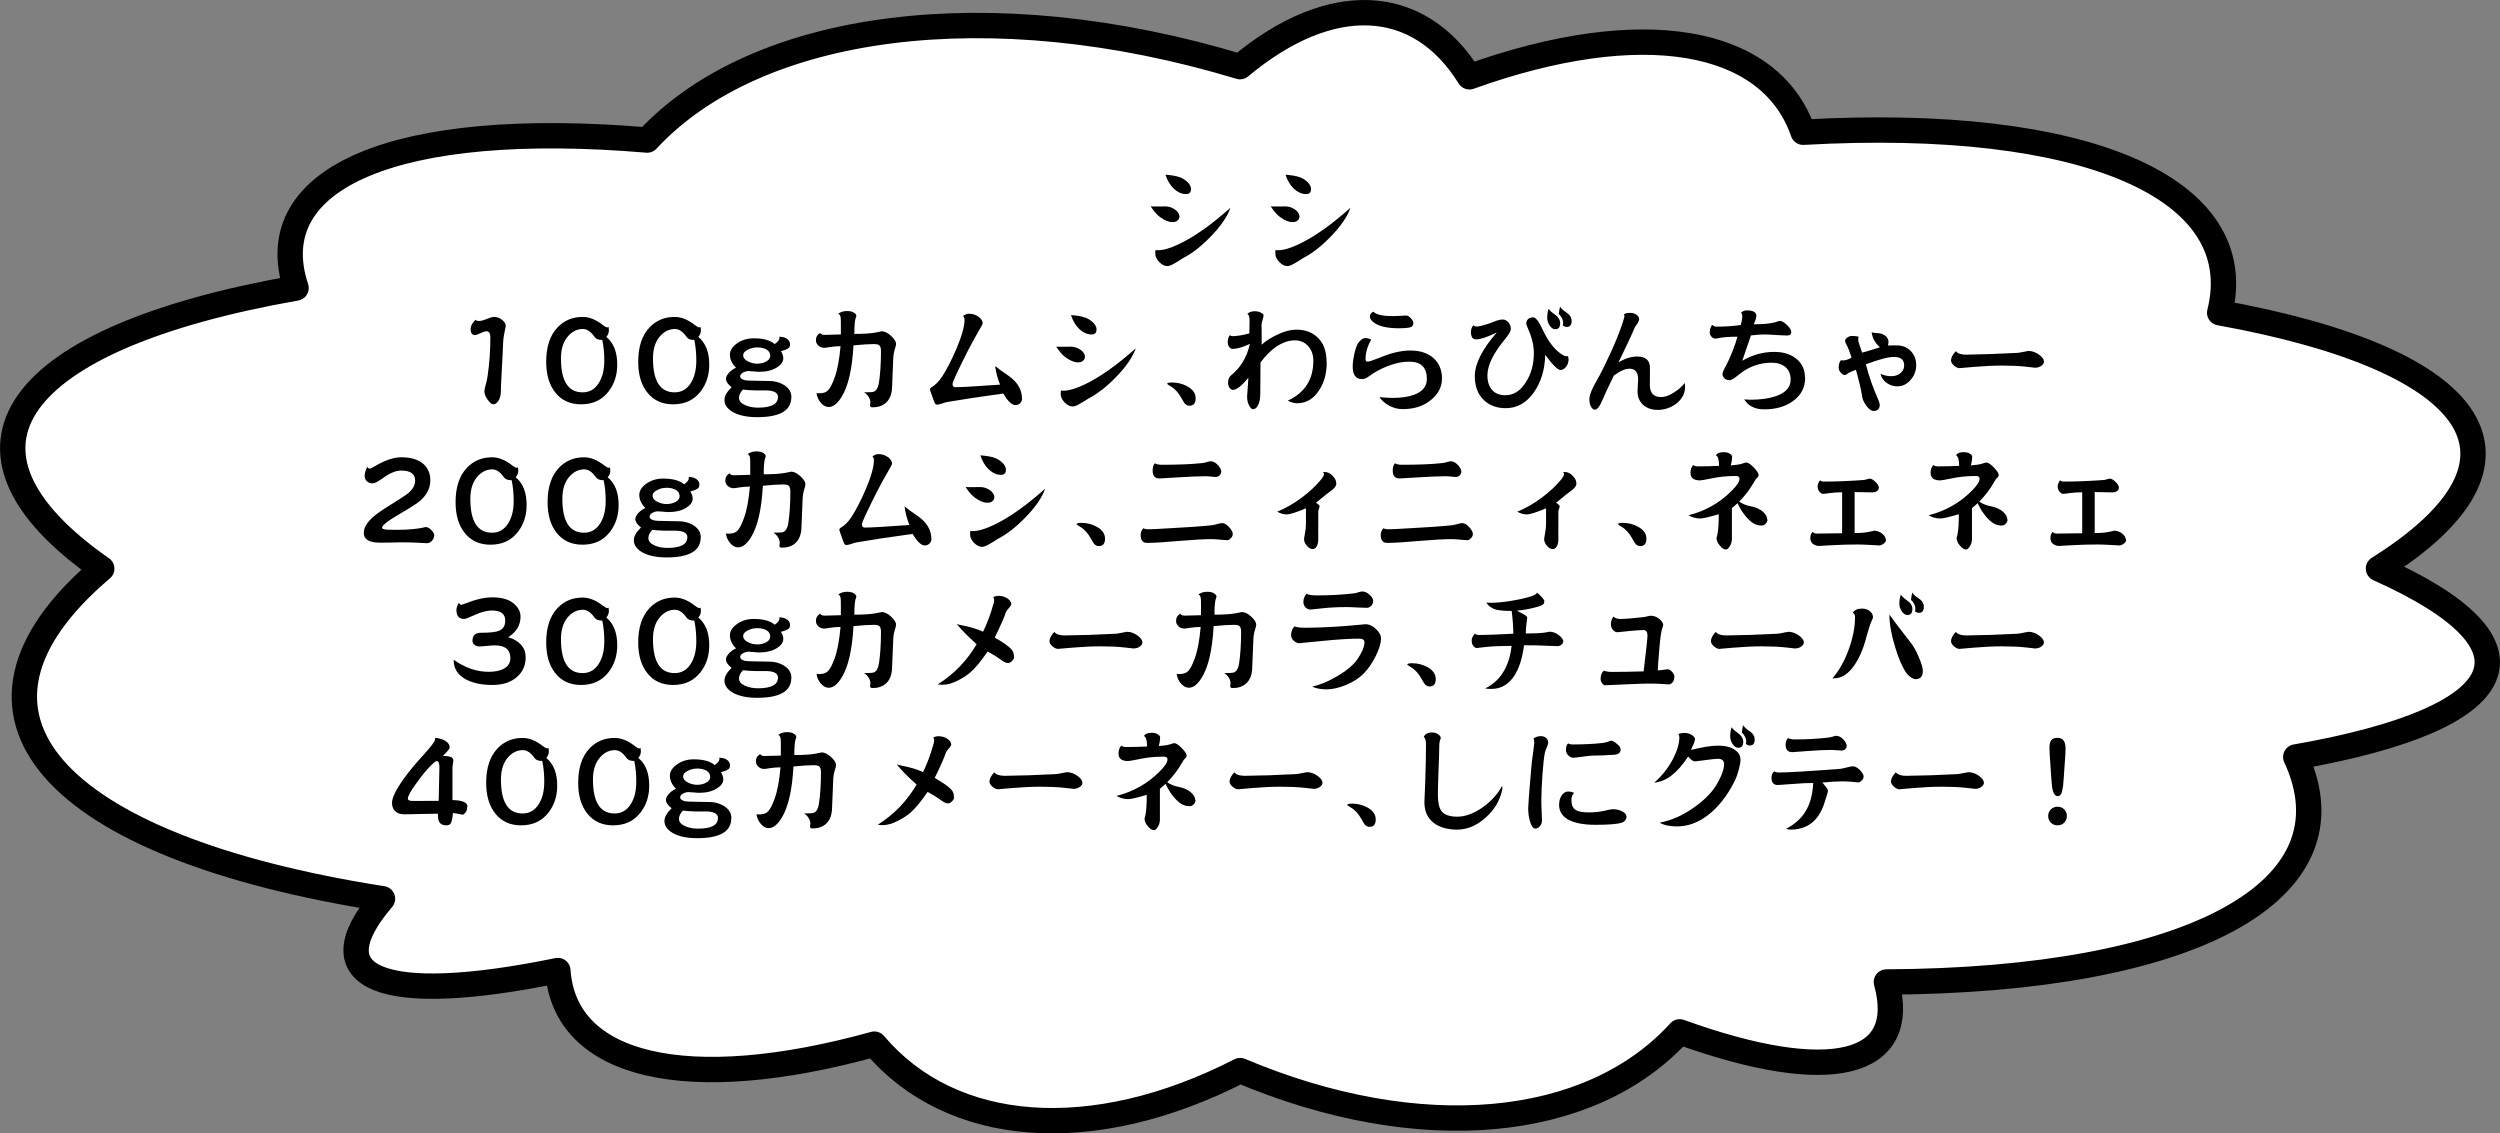 <?xml version="1.0" encoding="UTF-8"?><svg id="_レイヤー_2" xmlns="http://www.w3.org/2000/svg" viewBox="0 0 233.66 105.93"><rect x="0" y="0" width="233.66" height="105.93" fill="#808080" stroke="none"/><defs><style>.cls-1{fill:none;stroke:#000;stroke-linecap:round;stroke-linejoin:round;stroke-width:2.37px;}.cls-2{fill:#000;}.cls-2,.cls-3{stroke-width:0px;}.cls-3{fill:#fff;}</style></defs><g id="photo"><path class="cls-3" d="M222.31,53.15c16.02,7.16,12.85,14-7.74,17.6,5.81,12.49-9.62,20.89-38.26,21.03,2.17,7.92-5.28,9.73-19.32,4.66-8.36,9.2-24.33,10.69-41.08,3.62-13.76,7.06-26.99,6.06-34.19-2.47-17.49,4.84-28.96,2.15-29.58-6.88-16.48,3.38-22.81.79-16.39-6.71-30.87-4.84-42.26-17.26-26.24-30.85C-6.52,41.97,1.19,31.58,27.67,26.92c-3.44-10.37,9.45-15.81,32.82-13.83C70.72,2.05,92.55-.83,115.9,6.23c8.45-7.06,16.7-6.68,21.44.95,16.03-5.76,28.11-3.73,31.19,5.18,26.4-1.49,41.86,5.21,38.93,16.87,24.63,4.46,30.86,13.86,14.84,23.91Z"/><path class="cls-1" d="M222.31,53.15c16.02,7.16,12.85,14-7.74,17.6,5.81,12.49-9.62,20.89-38.26,21.03,2.17,7.92-5.28,9.73-19.32,4.66-8.36,9.2-24.33,10.69-41.08,3.62-13.76,7.06-26.99,6.06-34.19-2.47-17.49,4.84-28.96,2.15-29.58-6.88-16.48,3.38-22.81.79-16.39-6.71-30.87-4.84-42.26-17.26-26.24-30.85C-6.52,41.97,1.19,31.58,27.67,26.92c-3.44-10.37,9.45-15.81,32.82-13.83C70.72,2.05,92.55-.83,115.9,6.23c8.45-7.06,16.7-6.68,21.44.95,16.03-5.76,28.11-3.73,31.19,5.18,26.4-1.49,41.86,5.21,38.93,16.87,24.63,4.46,30.86,13.86,14.84,23.91Z"/><path class="cls-2" d="M110.23,20.25c0,.13-.05.24-.14.33-.12.12-.28.18-.5.18-.34,0-.72-.15-1.15-.46-.31-.22-.6-.56-.89-1.01.14,0,.23.01.27.01h.5c.24,0,.43-.01.56-.01.36,0,.67.1.95.3.27.2.41.42.41.67ZM115,19.42c-.29.84-.92,1.75-1.9,2.75-.87.89-1.73,1.55-2.57,1.98-.15.11-.4.26-.75.46-.29.18-.52.26-.69.26-.25,0-.5-.13-.75-.39-.24-.26-.36-.51-.36-.76,0-.18,0-.3.02-.35.07.01.15.02.22.02.51,0,1.16-.19,1.96-.57,1.44-.68,3.05-1.82,4.83-3.41ZM111.31,17.69c0,.3-.15.45-.46.45-.4,0-.77-.17-1.13-.49-.35-.34-.62-.78-.79-1.32.07,0,.15.02.25.02.64.06,1.1.18,1.4.36.49.3.74.63.74.98Z"/><path class="cls-2" d="M121.45,20.25c0,.13-.05.24-.14.33-.12.12-.28.18-.5.18-.34,0-.72-.15-1.15-.46-.31-.22-.6-.56-.89-1.01.14,0,.23.01.27.01h.5c.24,0,.43-.01.56-.01.36,0,.67.1.95.3.27.2.41.42.41.67ZM126.22,19.42c-.29.84-.92,1.75-1.9,2.75-.87.89-1.73,1.55-2.57,1.98-.15.11-.4.26-.75.46-.29.18-.52.26-.69.26-.25,0-.5-.13-.75-.39-.24-.26-.36-.51-.36-.76,0-.18,0-.3.02-.35.07.01.15.02.22.02.51,0,1.16-.19,1.96-.57,1.44-.68,3.05-1.82,4.83-3.41ZM122.53,17.69c0,.3-.15.45-.46.45-.4,0-.77-.17-1.13-.49-.35-.34-.62-.78-.79-1.32.07,0,.15.02.25.02.64.06,1.1.18,1.4.36.49.3.74.63.74.98Z"/><path class="cls-2" d="M47.27,30.47s-.04.19-.11.56c-.09.39-.14.84-.15,1.34-.01.45-.06,1.24-.12,2.39-.05.95-.08,1.56-.08,1.85,0,.34-.08.63-.24.87-.14.21-.3.31-.47.31-.14,0-.31-.14-.52-.43-.21-.29-.31-.55-.31-.8,0-.09.04-.27.11-.54.09-.32.15-.6.19-.85.18-1.23.26-2.44.26-3.62,0-.4-.12-.59-.36-.59-.12,0-.3.06-.56.18-.25.12-.42.18-.51.18-.27,0-.41-.18-.41-.55,0-.31.16-.61.47-.89.04.08.14.12.3.12.18,0,.43-.06.74-.19.3-.12.52-.19.65-.19.31,0,.59.1.81.3.21.18.31.36.31.56Z"/><path class="cls-2" d="M57.69,34.07c0,.98-.27,1.82-.81,2.52-.62.8-1.47,1.2-2.57,1.2-1.01,0-1.81-.36-2.39-1.08-.58-.71-.87-1.68-.87-2.89,0-1.4.35-2.48,1.06-3.22.62-.65,1.4-.98,2.35-.98.62,0,1.25.26,1.9.77.18.14.31.21.4.21.04,0,.08-.01.12-.04.02.12.03.22.03.31,0,.23-.08.43-.24.62.68.56,1.02,1.42,1.02,2.6ZM56.48,33.71c0-.69-.06-1.33-.19-1.94-.35.01-.58-.08-.72-.28-.34-.49-.7-.74-1.09-.74-.51,0-.96.21-1.35.63-.47.51-.7,1.21-.7,2.12,0,2.11.67,3.17,2.02,3.17.65,0,1.15-.29,1.52-.88.34-.54.51-1.23.51-2.09Z"/><path class="cls-2" d="M66.29,34.07c0,.98-.27,1.82-.81,2.52-.62.8-1.47,1.2-2.57,1.2-1.01,0-1.81-.36-2.39-1.08-.58-.71-.87-1.68-.87-2.89,0-1.4.35-2.48,1.06-3.22.62-.65,1.4-.98,2.35-.98.62,0,1.25.26,1.9.77.18.14.31.21.4.21.04,0,.08-.01.12-.04.02.12.03.22.03.31,0,.23-.08.43-.24.62.68.56,1.02,1.42,1.02,2.6ZM65.08,33.71c0-.69-.06-1.33-.19-1.94-.35.01-.58-.08-.72-.28-.34-.49-.7-.74-1.09-.74-.51,0-.96.21-1.35.63-.47.51-.7,1.21-.7,2.12,0,2.11.67,3.17,2.02,3.17.65,0,1.15-.29,1.52-.88.34-.54.51-1.23.51-2.09Z"/><path class="cls-2" d="M73.96,37.12c0,1.25-1.06,1.87-3.19,1.87-.98,0-1.75-.17-2.31-.5-.5-.3-.75-.67-.75-1.11,0-.36.22-.75.67-1.19-.35-.27-.53-.54-.53-.79,0-.14.07-.3.22-.49.18-.22.41-.4.72-.54-.38-.38-.57-.79-.57-1.22,0-.4.23-.75.68-1.07.45-.31.96-.46,1.55-.46.89,0,1.55.18,1.96.54.29-.21.44-.4.44-.55,0-.02,0-.07-.02-.14.33,0,.59.08.77.23.16.13.24.29.24.48,0,.15-.04.26-.12.34-.12.11-.37.21-.73.3.15.23.22.46.22.67,0,.32-.2.6-.59.85-.43.27-.99.41-1.66.41-.1,0-.29-.01-.58-.04-.29-.02-.44-.03-.46-.03-.12,0-.27.04-.43.12-.21.1-.31.23-.31.38,0,.12.09.22.26.29.15.07.33.1.54.1.03,0,.31,0,.84.02.53.01.9.02,1.12.02.47,0,.9.12,1.3.35.48.29.73.67.73,1.17ZM72.72,37.12c0-.42-.39-.63-1.16-.63h-.94c-.53-.01-.92-.04-1.18-.08-.25.26-.37.52-.37.78,0,.28.19.51.58.68.34.15.74.23,1.19.23,1.25,0,1.87-.33,1.87-.99ZM71.99,33.26c0-.26-.12-.46-.36-.6-.22-.12-.5-.19-.84-.19s-.63.07-.91.22c-.28.14-.42.31-.42.51,0,.24.16.44.47.59.27.13.55.2.84.2.32,0,.61-.07.86-.21.24-.14.36-.31.36-.52Z"/><path class="cls-2" d="M83.75,32.14c0,.1-.04.27-.13.54-.08.26-.13.58-.14.97-.03.64-.07,1.53-.11,2.67-.04.58-.23,1.02-.57,1.33-.32.28-.74.42-1.25.42-.15,0-.23-.06-.23-.18,0-.04,0-.09.02-.15,0-.07.01-.12.01-.15,0-.15-.06-.33-.18-.52-.12-.18-.26-.32-.42-.4.53,0,.84-.02.94-.07.23-.1.39-.38.46-.83.12-.8.19-1.79.19-2.98,0-.26-.06-.44-.18-.53-.08-.07-.25-.1-.52-.1-.45,0-1.07.04-1.87.12-.12,2.19-.48,3.79-1.1,4.8-.39.64-.8.96-1.22.96-.25,0-.49-.12-.71-.37-.23-.25-.37-.56-.43-.93.04.01.14.02.27.02.38,0,.66-.1.84-.31.18-.19.38-.58.59-1.17.26-.7.44-1.68.55-2.92-.32,0-.63.02-.94.07-.3.05-.49.08-.57.08-.22,0-.41-.07-.56-.21-.15-.14-.23-.3-.23-.5,0-.3.13-.53.4-.68.07.12.2.18.4.18.17,0,.68-.01,1.53-.04v-.64c0-.5,0-.82-.02-.96-.04-.18-.11-.29-.22-.34.23-.17.5-.25.82-.25.29,0,.51.06.67.17.13.09.2.18.2.29,0,.01-.03.1-.08.24-.07.25-.11.73-.11,1.44.83,0,1.47-.04,1.94-.12.47-.09.66-.13.58-.13.29,0,.6.14.91.43.31.29.47.54.47.76Z"/><path class="cls-2" d="M95.53,37.25c0,.17-.06.31-.18.43s-.27.18-.45.18c-.33,0-.71-.36-1.13-1.08-2.13.29-3.89.56-5.28.8-.07.01-.23.06-.46.14-.21.07-.36.1-.45.1-.08,0-.15-.04-.2-.13-.07-.14-.17-.38-.27-.71-.12-.33-.19-.52-.19-.58,0-.08.04-.14.12-.19.37-.21.71-.55,1.02-1.02.45-.7.88-1.55,1.31-2.54.52-1.22.78-2.14.78-2.76,0-.15-.05-.27-.14-.36.21-.14.39-.21.54-.21.37,0,.69.11.96.32.23.19.34.39.34.59,0,.04-.13.29-.39.73-.63,1.07-1.33,2.44-2.11,4.09-.21.45-.32.74-.32.85,0,.19.09.29.26.29.54,0,1.94-.08,4.18-.24-.23-.56-.38-1.14-.46-1.74.29.24.71.55,1.25.91.84.59,1.26,1.3,1.26,2.15Z"/><path class="cls-2" d="M101.4,33.36c0,.13-.05.24-.14.33-.12.12-.28.18-.5.18-.34,0-.72-.15-1.15-.46-.31-.22-.6-.56-.89-1.01.14,0,.23.01.27.01h.5c.24,0,.43-.01.56-.01.36,0,.67.1.95.3.27.2.41.42.41.67ZM106.16,32.54c-.29.84-.92,1.75-1.9,2.75-.87.89-1.73,1.55-2.57,1.98-.15.11-.4.26-.75.46-.29.18-.52.26-.69.26-.25,0-.5-.13-.75-.38-.24-.26-.36-.51-.36-.76,0-.18,0-.3.02-.35.07.01.15.02.22.02.51,0,1.16-.19,1.96-.57,1.44-.68,3.05-1.82,4.83-3.41ZM102.48,30.81c0,.3-.15.45-.46.45-.4,0-.77-.17-1.13-.49-.35-.34-.62-.78-.79-1.32.07,0,.15.02.25.02.64.06,1.1.18,1.4.36.49.3.74.63.74.98Z"/><path class="cls-2" d="M111.75,37.22c0,.47-.19.7-.58.7-.17,0-.32-.07-.45-.22-.05-.07-.15-.23-.29-.48-.28-.51-.62-.89-1.03-1.12-.21-.13-.31-.21-.31-.22,0-.09.15-.13.46-.13.51,0,.99.12,1.44.37.51.29.76.66.76,1.1Z"/><path class="cls-2" d="M124,33.9c0,.99-.23,1.84-.7,2.56-.52.82-1.21,1.23-2.07,1.23-.27,0-.56-.08-.87-.24,1.59-.74,2.39-1.98,2.39-3.73,0-.54-.15-.98-.45-1.33-.32-.39-.76-.58-1.3-.58s-1.13.2-1.73.6c-.54.38-1.02.87-1.46,1.47,0,.32,0,.85-.01,1.6,0,.73-.01,1.17-.01,1.32,0,.52-.09.91-.27,1.18-.12.18-.25.27-.41.27-.11,0-.22-.1-.33-.3-.15-.24-.22-.54-.22-.88,0-.1.04-.68.12-1.76-.63.75-1.11,1.13-1.44,1.13-.1,0-.19-.04-.27-.13-.12-.13-.19-.32-.19-.55,0-.29.09-.52.27-.67.91-.73,1.5-1.72,1.77-2.95-.68.32-1.22.47-1.61.47-.13,0-.24-.06-.33-.19-.09-.12-.13-.27-.13-.45,0-.23.06-.45.19-.64.09.06.18.09.26.09.4,0,.93-.09,1.57-.26.01-.5.02-.89.02-1.19,0-.35-.07-.56-.21-.63.17-.17.4-.25.68-.25s.51.06.67.18c.11.07.17.13.17.18,0,.1-.03.24-.09.44-.07.21-.1.36-.1.47,0-.01,0,.17.01.54v1.32c.39-.36.89-.68,1.5-.96.64-.3,1.21-.45,1.73-.45.78,0,1.43.22,1.92.66.62.53.92,1.33.92,2.42Z"/><path class="cls-2" d="M134.77,35.41c0,.74-.33,1.39-1,1.95-.7.59-1.6.88-2.68.88-.45,0-.88-.12-1.3-.35-.37-.21-.65-.46-.86-.77.45.04.87.07,1.23.07.79,0,1.46-.09,1.99-.29.81-.29,1.21-.79,1.21-1.48,0-1.08-.55-1.62-1.65-1.62-.63,0-1.31.14-2.02.42-.67.26-1.27.59-1.81,1-.18.14-.38.21-.59.21-.57,0-.86-.39-.86-1.17,0-.34.05-.72.14-1.14.1-.45.22-.79.34-1,.22-.34.45-.52.7-.52.21,0,.4.05.55.15-.35.59-.53,1.21-.53,1.84,0,.14.07.21.2.21s.49-.12,1.07-.35c1.09-.46,2.06-.69,2.92-.69.89,0,1.61.23,2.15.7.54.48.81,1.13.81,1.96ZM132.1,30.15c0,.19-.06.32-.18.4-.18.09-.58.13-1.18.13-.99,0-1.72-.15-2.19-.44-.34-.2-.51-.42-.51-.66,0-.21.11-.36.32-.45.26.27.84.41,1.74.41.21,0,.46,0,.74-.02.27-.02.46-.03.57-.03.15,0,.3.08.45.25.15.16.23.3.23.42Z"/><path class="cls-2" d="M146.61,33.54c0,.29-.08.54-.24.74-.15.2-.33.3-.52.3-.26,0-.73-.47-1.43-1.42-.03,1.39-.39,2.57-1.07,3.53-.7.98-1.58,1.46-2.62,1.46-.84,0-1.53-.26-2.06-.77-.55-.54-.83-1.28-.83-2.21,0-1.17.69-2.53,2.06-4.1-.88.43-1.53.65-1.94.65-.32,0-.48-.23-.48-.69,0-.24.07-.45.22-.63.08.08.18.12.29.12.23,0,.66-.11,1.29-.32.19-.07.38-.15.57-.22.23-.08.43-.12.59-.12.22,0,.41.1.58.31.12.18.19.37.19.57s-.19.52-.56.98c-1.09,1.31-1.63,2.43-1.63,3.37,0,.57.15,1.03.44,1.36.29.33.71.49,1.25.49.74,0,1.37-.39,1.88-1.18.51-.77.77-1.69.77-2.76,0-.46-.07-.91-.2-1.34-.06-.24-.17-.54-.32-.88-.12-.28-.19-.46-.19-.54,0-.15.05-.28.15-.4.12-.12.29-.18.51-.18s.51.37.86,1.12c.57,1.22,1.22,2.03,1.95,2.43.12.07.26.09.43.08.03.06.04.14.04.24ZM145.82,30.2c0,.38-.15.57-.46.57-.19,0-.36-.11-.52-.34-.15-.23-.23-.47-.23-.73,0-.29.04-.58.13-.85.1.17.28.34.54.51.36.26.54.54.54.84ZM146.89,29.99c0,.38-.15.57-.46.57-.12,0-.25-.05-.37-.15.03-.1.04-.18.04-.23,0-.29-.14-.57-.41-.84.04-.33.08-.56.12-.68.12.19.3.36.54.51.36.23.54.5.54.82Z"/><path class="cls-2" d="M157.5,36.11c0,.67-.29,1.21-.86,1.64-.51.37-1.08.56-1.71.56-.57,0-1.03-.17-1.38-.49-.33-.32-.5-.74-.5-1.24,0-.18.01-.4.03-.67.02-.26.03-.41.03-.43,0-.68-.27-1.02-.81-1.02-.4,0-.88.21-1.46.64-.51,1.04-.87,1.8-1.06,2.27-.26.62-.5.92-.73.92-.1,0-.21-.08-.32-.23-.12-.19-.18-.44-.18-.74,0-.38.23-.97.7-1.78.35-.59.77-1.44,1.27-2.53s.86-2,1.1-2.73c.14-.42.21-.66.21-.71,0-.07-.02-.13-.06-.19.15-.1.34-.14.57-.14.27,0,.49.07.65.21.14.11.21.24.21.38,0,.1-.05.22-.15.39-.14.19-.22.31-.24.35-.34.81-.86,1.91-1.54,3.3.62-.37,1.2-.55,1.75-.55.79,0,1.19.35,1.19,1.06v.8c0,.41-.01.67-.01.79,0,.76.35,1.14,1.05,1.14.37,0,.77-.14,1.19-.42.39-.23.73-.53,1.03-.9,0,.13.01.24.01.33Z"/><path class="cls-2" d="M168.72,35.29c0,.93-.39,1.67-1.16,2.21-.7.51-1.6.76-2.68.76-.85,0-1.47-.31-1.86-.93.22.02.41.03.58.03.93,0,1.71-.11,2.33-.32.95-.31,1.43-.83,1.43-1.55,0-.51-.16-.9-.47-1.17-.32-.28-.75-.42-1.3-.42-1.03,0-1.96.3-2.81.91-.18.15-.37.29-.55.43-.25.19-.44.29-.58.29-.2,0-.36-.06-.47-.17-.12-.11-.19-.24-.19-.4,0-.12.11-.39.33-.79.16-.29.36-.73.6-1.32.23-.6.39-1.06.47-1.38-.74,0-1.29.04-1.64.11-.24.04-.37.07-.37.07-.16,0-.3-.05-.41-.17-.11-.12-.17-.25-.17-.38,0-.29.07-.53.22-.74.12.11.25.17.37.17.83,0,1.6-.05,2.3-.15.1-.32.15-.6.15-.82,0-.15-.04-.26-.12-.35.18-.13.35-.2.53-.2.61,0,.91.17.91.52,0,.15-.08.41-.25.78.79,0,1.39-.05,1.79-.14.08-.01.21-.05.39-.11.13-.04.22-.07.25-.07.19,0,.42.13.68.39.26.25.4.47.4.67s-.14.31-.43.31c-.04,0-.33-.01-.86-.04-.54-.04-.95-.06-1.24-.06-.32,0-.73.03-1.24.09-.11.31-.38,1.1-.81,2.37.94-.55,1.94-.83,2.99-.83.86,0,1.55.22,2.08.66.53.43.79,1.02.79,1.75Z"/><path class="cls-2" d="M179.1,34.07c0,.57-.18,1.06-.54,1.45-.35.4-.76.59-1.23.59-.35,0-.68-.1-.98-.31-.32-.22-.51-.51-.59-.87.29.15.63.23,1.01.23s.67-.11.9-.33c.2-.18.3-.41.3-.68,0-.53-.32-.79-.95-.79-.53,0-1.4.23-2.63.69.3,1.14.67,2.21,1.12,3.21.12.29.18.47.18.55,0,.4-.2.6-.59.6-.21,0-.44-.17-.68-.51-.23-.32-.36-.62-.39-.92-.07-.51-.26-1.32-.57-2.42-.23.09-.45.18-.67.29l-.17.12c-.07.05-.14.08-.21.08-.11,0-.23-.07-.35-.21-.14-.14-.21-.3-.21-.49,0-.26.07-.5.21-.69.05.02.11.03.19.03.23,0,.5-.09.8-.26-.15-.5-.32-.95-.53-1.34-.04-.08-.07-.15-.07-.22,0-.12.07-.22.2-.32.14-.1.29-.15.45-.15.31,0,.52.03.63.09-.04.04-.06.13-.06.26,0,.11.12.51.37,1.21.41-.11.96-.27,1.66-.5-.44-.4-.7-.86-.77-1.4.16.04.32.07.46.07.31,0,.57.08.79.23.22.15.33.36.33.63,0-.01-.02.08-.05.3.15,0,.33,0,.54-.01h.26c.54,0,.97.17,1.31.51.34.35.52.78.52,1.29Z"/><path class="cls-2" d="M191.04,33.78c0,.15-.08.29-.24.4-.15.12-.36.19-.62.19.06,0-.23-.03-.86-.1-.63-.07-1.36-.1-2.2-.1-.79,0-1.66.04-2.61.12s-1.39.12-1.34.12c-.18,0-.36-.08-.54-.24-.18-.16-.28-.32-.28-.48,0-.26.15-.55.45-.87.17.22.49.33.97.33.3,0,1.06-.02,2.29-.06,1.35-.05,2.19-.09,2.51-.11.19-.02.4-.06.63-.11.2-.04.33-.07.38-.07.35,0,.69.12,1,.35.3.22.45.43.45.63Z"/><path class="cls-2" d="M40.58,50.04c0,.18-.07.34-.2.5-.13.15-.3.23-.5.23.03,0-.21-.01-.73-.04-.51-.03-.99-.04-1.46-.04-.2,0-.58,0-1.14.02-.56,0-.91.01-1.03.01-1.01,0-1.52-.3-1.52-.91,0-.48.29-.98.88-1.5.3-.27.84-.65,1.61-1.12.92-.57,1.46-.93,1.64-1.08.45-.37.67-.77.67-1.19,0-.62-.43-.94-1.29-.94-.5,0-1.04.22-1.64.65-.51.37-.85.55-1.03.55-.25,0-.44-.08-.58-.23-.12-.13-.18-.29-.18-.48,0-.22.08-.5.24-.84.07.11.14.17.21.17.09,0,.24-.07.46-.2.95-.57,1.79-.86,2.52-.86.92,0,1.63.22,2.11.67.4.38.6.87.6,1.47,0,.72-.31,1.35-.92,1.9-.3.26-.94.67-1.9,1.23-1.13.65-1.69,1.09-1.69,1.32,0,.09.13.14.39.17.14.01.46.02.97.02.59,0,1.11-.02,1.56-.07.32-.03.59-.07.84-.12.21-.04.3-.07.3-.07.19,0,.38.1.57.31.17.18.25.34.25.46Z"/><path class="cls-2" d="M49.22,47.19c0,.98-.27,1.82-.81,2.52-.62.8-1.47,1.2-2.57,1.2-1.01,0-1.81-.36-2.39-1.08-.58-.71-.87-1.68-.87-2.89,0-1.4.35-2.47,1.06-3.22.62-.65,1.4-.98,2.35-.98.62,0,1.25.26,1.9.77.18.14.31.21.4.21.04,0,.08-.01.12-.04.02.12.03.22.03.31,0,.23-.08.43-.24.62.68.56,1.02,1.42,1.02,2.6ZM48.01,46.82c0-.69-.06-1.33-.19-1.94-.35.01-.58-.08-.72-.27-.34-.49-.7-.74-1.09-.74-.51,0-.96.21-1.35.63-.47.51-.7,1.21-.7,2.12,0,2.11.67,3.17,2.02,3.17.65,0,1.15-.29,1.52-.88.34-.54.51-1.23.51-2.09Z"/><path class="cls-2" d="M57.82,47.19c0,.98-.27,1.82-.81,2.52-.62.8-1.47,1.2-2.57,1.2-1.01,0-1.81-.36-2.39-1.08-.58-.71-.87-1.68-.87-2.89,0-1.4.35-2.47,1.06-3.22.62-.65,1.4-.98,2.35-.98.62,0,1.25.26,1.9.77.18.14.31.21.4.21.04,0,.08-.01.12-.04.02.12.03.22.03.31,0,.23-.08.43-.24.62.68.56,1.02,1.42,1.02,2.6ZM56.61,46.82c0-.69-.06-1.33-.19-1.94-.35.01-.58-.08-.72-.27-.34-.49-.7-.74-1.09-.74-.51,0-.96.21-1.35.63-.47.51-.7,1.21-.7,2.12,0,2.11.67,3.17,2.02,3.17.65,0,1.15-.29,1.52-.88.34-.54.51-1.23.51-2.09Z"/><path class="cls-2" d="M65.49,50.23c0,1.25-1.06,1.87-3.19,1.87-.98,0-1.75-.17-2.31-.5-.5-.3-.75-.67-.75-1.11,0-.36.22-.75.67-1.19-.35-.27-.53-.54-.53-.79,0-.14.07-.3.22-.49.18-.22.41-.4.72-.54-.38-.38-.57-.79-.57-1.22,0-.4.23-.75.68-1.07.45-.31.96-.46,1.55-.46.89,0,1.55.18,1.96.54.29-.21.44-.4.44-.55,0-.02,0-.07-.02-.14.33,0,.59.08.77.23.16.13.24.29.24.48,0,.15-.04.26-.12.34-.12.11-.37.21-.73.3.15.24.22.46.22.67,0,.32-.2.6-.59.85-.43.27-.99.41-1.66.41-.1,0-.29-.01-.58-.04-.29-.02-.44-.03-.46-.03-.12,0-.27.04-.43.12-.21.1-.31.23-.31.38,0,.12.09.22.26.29.15.07.33.1.54.1.03,0,.31,0,.84.02.53.01.9.02,1.12.02.47,0,.9.12,1.3.35.48.29.73.67.73,1.17ZM64.25,50.23c0-.42-.39-.63-1.16-.63h-.94c-.53-.01-.92-.04-1.18-.08-.25.26-.37.52-.37.78,0,.28.19.51.58.68.34.15.74.23,1.19.23,1.25,0,1.87-.33,1.87-.99ZM63.52,46.38c0-.26-.12-.46-.36-.6-.22-.12-.5-.19-.84-.19s-.63.07-.91.22c-.28.14-.42.31-.42.51,0,.24.16.44.47.59.27.13.55.2.84.2.32,0,.61-.07.86-.21.24-.14.36-.31.36-.52Z"/><path class="cls-2" d="M75.28,45.26c0,.1-.04.28-.13.54-.08.26-.13.58-.14.97-.03.64-.07,1.53-.11,2.67-.04.58-.23,1.02-.57,1.33-.32.28-.74.42-1.25.42-.15,0-.23-.06-.23-.18,0-.04,0-.09.02-.15,0-.07.01-.12.01-.15,0-.15-.06-.33-.18-.52-.12-.18-.26-.32-.42-.4.53,0,.84-.02.94-.07.23-.1.39-.38.46-.83.12-.8.19-1.79.19-2.98,0-.26-.06-.44-.18-.53-.08-.07-.25-.1-.52-.1-.45,0-1.07.04-1.87.12-.12,2.19-.48,3.79-1.1,4.8-.39.64-.8.96-1.22.96-.25,0-.49-.12-.71-.37-.23-.25-.37-.56-.43-.93.04.01.14.02.27.02.38,0,.66-.1.84-.31.18-.19.38-.58.59-1.17.26-.7.44-1.68.55-2.92-.32,0-.63.02-.94.07-.3.05-.49.08-.57.08-.22,0-.41-.07-.56-.21-.15-.14-.23-.3-.23-.5,0-.3.13-.53.4-.68.07.12.2.18.4.18.17,0,.68-.01,1.53-.04v-.64c0-.5,0-.82-.02-.96-.04-.18-.11-.29-.22-.34.23-.17.5-.25.82-.25.29,0,.51.05.67.17.13.09.2.18.2.29,0,.02-.03.1-.08.24-.07.25-.11.73-.11,1.44.83,0,1.47-.04,1.94-.12.47-.09.66-.13.58-.13.29,0,.6.14.91.43.31.29.47.54.47.76Z"/><path class="cls-2" d="M87.06,50.37c0,.17-.06.31-.18.43s-.27.18-.45.18c-.33,0-.71-.36-1.13-1.08-2.13.29-3.89.56-5.28.8-.07.01-.23.06-.46.14-.21.07-.36.1-.45.1-.08,0-.15-.04-.2-.13-.07-.14-.17-.38-.27-.71-.12-.33-.19-.52-.19-.58,0-.08.04-.14.12-.19.37-.21.71-.55,1.02-1.02.45-.7.88-1.55,1.31-2.54.52-1.22.78-2.14.78-2.76,0-.15-.05-.28-.14-.36.21-.14.39-.21.54-.21.37,0,.69.11.96.32.23.19.34.39.34.59,0,.04-.13.29-.39.73-.63,1.07-1.33,2.43-2.11,4.09-.21.45-.32.74-.32.85,0,.19.09.29.26.29.54,0,1.94-.08,4.18-.24-.23-.56-.38-1.14-.46-1.74.29.24.71.55,1.25.91.84.59,1.26,1.3,1.26,2.15Z"/><path class="cls-2" d="M92.93,46.48c0,.13-.05.24-.14.33-.12.12-.28.18-.5.18-.34,0-.72-.15-1.15-.46-.31-.22-.6-.56-.89-1.01.14,0,.23.01.27.01h.5c.24,0,.43-.01.56-.01.36,0,.67.1.95.3.27.2.41.42.41.67ZM97.69,45.66c-.29.84-.92,1.75-1.9,2.75-.87.89-1.73,1.55-2.57,1.98-.15.11-.4.26-.75.46-.29.18-.52.26-.69.26-.25,0-.5-.13-.75-.38-.24-.26-.36-.51-.36-.76,0-.18,0-.3.02-.35.07.01.15.02.22.02.51,0,1.16-.19,1.96-.57,1.44-.68,3.05-1.82,4.83-3.41ZM94.01,43.93c0,.3-.15.45-.46.45-.4,0-.77-.17-1.13-.5-.35-.34-.62-.78-.79-1.32.07,0,.15.01.25.02.64.06,1.1.18,1.4.36.49.3.74.63.74.98Z"/><path class="cls-2" d="M103.28,50.34c0,.47-.19.7-.58.7-.17,0-.32-.07-.45-.22-.05-.07-.15-.23-.29-.48-.28-.51-.62-.89-1.03-1.12-.21-.13-.31-.21-.31-.22,0-.09.15-.13.46-.13.51,0,.99.12,1.44.37.51.29.76.66.76,1.1Z"/><path class="cls-2" d="M115.22,49.89c0,.16-.06.3-.18.41-.11.12-.22.19-.33.19-.04,0-.23-.01-.57-.04-.34-.04-.66-.06-.97-.06-.66,0-1.66.06-2.99.17-1.33.12-2.32.18-2.98.18-.4,0-.59-.25-.59-.74,0-.23.08-.44.25-.63.12.07.27.1.45.1.32,0,1.12-.04,2.39-.12,1.38-.07,2.48-.15,3.31-.23.23-.01.48-.06.73-.13.23-.07.39-.1.48-.1.21,0,.42.12.65.37.23.26.35.47.35.64ZM114.13,44.14c0,.1-.05.2-.15.3-.1.09-.22.14-.34.14-.07,0-.22-.01-.45-.04-.23-.02-.39-.03-.47-.03-.63,0-1.52.04-2.67.11-1.15.07-1.72.1-1.69.1-.42,0-.63-.25-.63-.74,0-.3.07-.53.21-.68.18.1.38.14.62.14,1.55,0,2.83-.05,3.82-.16.08,0,.22-.04.42-.09.18-.05.29-.08.33-.08.25,0,.48.12.69.35.22.23.33.46.33.68Z"/><path class="cls-2" d="M124.9,45.17c0,.24-.17.48-.5.7-.25.18-.72.55-1.4,1.12.23.15.34.26.34.34,0,.03-.02.1-.06.21-.04.11-.07.2-.07.26v1.43c-.01.19,0,.44,0,.74v.46c0,.24-.05.45-.14.63-.11.18-.24.26-.38.26-.18,0-.36-.1-.54-.3-.18-.2-.27-.42-.27-.66,0-.03.03-.21.09-.53.06-.32.09-.61.09-.86v-1.46c-.9.38-1.51.57-1.81.57s-.59-.09-.88-.26c.78-.31,1.56-.75,2.32-1.33.67-.5,1.23-1.02,1.68-1.55.25-.29.37-.49.37-.61,0-.08-.03-.15-.09-.21h.19c.26,0,.5.12.71.35.23.23.34.46.34.68Z"/><path class="cls-2" d="M137.66,49.89c0,.16-.06.3-.18.41-.11.12-.22.19-.33.19-.04,0-.23-.01-.57-.04-.34-.04-.66-.06-.97-.06-.66,0-1.66.06-2.99.17-1.33.12-2.32.18-2.98.18-.4,0-.59-.25-.59-.74,0-.23.08-.44.25-.63.12.07.27.1.45.1.32,0,1.12-.04,2.39-.12,1.38-.07,2.48-.15,3.31-.23.23-.01.48-.06.73-.13.23-.07.39-.1.48-.1.21,0,.42.12.65.37.23.26.35.47.35.64ZM136.57,44.14c0,.1-.05.2-.15.3-.1.09-.22.14-.34.14-.07,0-.22-.01-.45-.04-.23-.02-.39-.03-.47-.03-.63,0-1.52.04-2.67.11-1.15.07-1.72.1-1.69.1-.42,0-.63-.25-.63-.74,0-.3.07-.53.21-.68.18.1.38.14.62.14,1.55,0,2.83-.05,3.82-.16.08,0,.22-.04.42-.09.18-.05.29-.08.33-.08.25,0,.48.12.69.35.22.23.33.46.33.68Z"/><path class="cls-2" d="M147.34,45.17c0,.24-.17.48-.5.7-.25.18-.72.55-1.4,1.12.23.15.34.26.34.34,0,.03-.02.1-.06.21-.04.11-.07.2-.07.26v1.43c-.01.19,0,.44,0,.74v.46c0,.24-.05.45-.14.63-.11.18-.24.26-.38.26-.18,0-.36-.1-.54-.3-.18-.2-.27-.42-.27-.66,0-.03.03-.21.09-.53.06-.32.09-.61.09-.86v-1.46c-.9.38-1.51.57-1.81.57s-.59-.09-.88-.26c.78-.31,1.56-.75,2.32-1.33.67-.5,1.23-1.02,1.68-1.55.25-.29.37-.49.37-.61,0-.08-.03-.15-.09-.21h.19c.26,0,.5.12.71.35.23.23.34.46.34.68Z"/><path class="cls-2" d="M153.88,50.34c0,.47-.19.7-.58.7-.17,0-.32-.07-.45-.22-.05-.07-.15-.23-.29-.48-.28-.51-.62-.89-1.03-1.12-.21-.13-.31-.21-.31-.22,0-.09.15-.13.46-.13.51,0,.99.12,1.44.37.51.29.76.66.76,1.1Z"/><path class="cls-2" d="M165.2,48.54c0,.15-.06.29-.17.4-.1.12-.23.18-.4.18-.32,0-.62-.1-.89-.3-.54-.42-.98-1.02-1.34-1.79-.1.09-.27.25-.53.46v2.88c0,.24-.06.47-.19.67-.12.21-.24.32-.37.32-.18,0-.37-.12-.57-.37-.21-.24-.31-.48-.31-.73,0,.04.03-.07.09-.33.08-.41.12-1.03.12-1.87-.88.26-1.46.4-1.75.4-.37,0-.73-.1-1.08-.3,1.58-.4,2.92-1.16,4.03-2.28.49-.48.74-.86.74-1.14,0-.17-.12-.25-.35-.25-.81,0-1.54.07-2.19.21-.65.13-1.03.2-1.14.2-.6,0-.9-.23-.9-.7,0-.29.08-.54.25-.74.12.09.27.13.45.13.59,0,1.25-.02,1.97-.05,0-.57-.1-.89-.29-.98.11-.2.35-.3.71-.3.25,0,.44.05.58.14.15.09.22.19.22.3,0,.21-.04.48-.12.8.48-.04.84-.09,1.07-.17.19-.07.31-.1.37-.1.18,0,.41.16.71.47s.45.55.45.71c0,.05-.03.11-.09.19-.05.07-.11.12-.17.17-.06.09-.11.18-.17.28-.38.67-.84,1.28-1.39,1.83.32.23.69.37,1.09.44.46.09.84.26,1.13.51.26.23.4.48.4.73Z"/><path class="cls-2" d="M176.27,50.5c0,.1-.07.21-.22.31-.13.11-.27.17-.41.17-.04,0-.32-.02-.86-.05-.54-.03-.95-.04-1.21-.04-.75,0-1.54.02-2.39.07-.85.04-1.23.07-1.14.07-.24,0-.44-.07-.6-.2-.16-.13-.24-.31-.24-.53,0-.27.07-.47.22-.58.1.1.21.15.35.15.55,0,1.35-.01,2.4-.03v-3.83c-.43,0-.82.03-1.18.08-.36.04-.55.07-.57.07-.12,0-.23-.05-.34-.17-.13-.14-.2-.32-.2-.54,0-.17.08-.36.23-.57.05.09.17.13.36.13,1.16,0,2.36-.05,3.6-.14.15,0,.3-.03.43-.08.13-.04.23-.05.29-.05.12,0,.29.1.5.3.21.21.31.38.31.52,0,.15-.06.27-.18.35-.12.07-.26.11-.42.11,0,0-.18,0-.56-.01-.41-.01-.78-.02-1.1-.02v3.83c.56,0,1.01-.04,1.34-.11.34-.07.48-.11.44-.11.29,0,.56.09.79.27.24.2.36.42.36.66Z"/><path class="cls-2" d="M187.64,48.54c0,.15-.06.29-.17.4-.1.12-.23.18-.4.18-.32,0-.62-.1-.89-.3-.54-.42-.98-1.02-1.34-1.79-.1.09-.27.25-.53.46v2.88c0,.24-.06.47-.19.67-.12.21-.24.32-.37.32-.18,0-.37-.12-.57-.37-.21-.24-.31-.48-.31-.73,0,.04.03-.07.09-.33.08-.41.12-1.03.12-1.87-.88.26-1.46.4-1.75.4-.37,0-.73-.1-1.08-.3,1.58-.4,2.92-1.16,4.03-2.28.49-.48.74-.86.74-1.14,0-.17-.12-.25-.35-.25-.81,0-1.54.07-2.19.21-.65.13-1.03.2-1.14.2-.6,0-.9-.23-.9-.7,0-.29.08-.54.25-.74.12.09.27.13.45.13.59,0,1.25-.02,1.97-.05,0-.57-.1-.89-.29-.98.11-.2.35-.3.71-.3.25,0,.44.05.58.14.15.09.22.19.22.3,0,.21-.04.48-.12.8.48-.04.84-.09,1.07-.17.19-.07.31-.1.37-.1.18,0,.41.16.71.47s.45.55.45.71c0,.05-.03.11-.09.19-.05.07-.11.12-.17.17-.06.09-.11.18-.17.28-.38.67-.84,1.28-1.39,1.83.32.23.69.37,1.09.44.46.09.84.26,1.13.51.26.23.4.48.4.73Z"/><path class="cls-2" d="M198.71,50.5c0,.1-.07.21-.22.31-.13.11-.27.17-.41.17-.04,0-.32-.02-.86-.05-.54-.03-.95-.04-1.21-.04-.75,0-1.54.02-2.39.07-.85.04-1.23.07-1.14.07-.24,0-.44-.07-.6-.2-.16-.13-.24-.31-.24-.53,0-.27.07-.47.22-.58.1.1.21.15.35.15.55,0,1.35-.01,2.4-.03v-3.83c-.43,0-.82.03-1.18.08-.36.04-.55.07-.57.07-.12,0-.23-.05-.34-.17-.13-.14-.2-.32-.2-.54,0-.17.08-.36.23-.57.05.09.17.13.36.13,1.16,0,2.36-.05,3.6-.14.15,0,.3-.03.43-.08.13-.04.23-.05.29-.05.12,0,.29.1.5.3.21.21.31.38.31.52,0,.15-.06.27-.18.35-.12.07-.26.11-.42.11,0,0-.18,0-.56-.01-.41-.01-.78-.02-1.1-.02v3.83c.56,0,1.01-.04,1.34-.11.34-.07.48-.11.44-.11.29,0,.56.09.79.27.24.2.36.42.36.66Z"/><path class="cls-2" d="M49.13,61.46c0,.73-.27,1.33-.8,1.8-.57.51-1.34.76-2.31.76s-1.73-.16-2.38-.47c-.84-.42-1.25-1.05-1.24-1.89,1.06.76,2.15,1.13,3.27,1.13.56,0,1.01-.09,1.36-.26.45-.22.67-.56.67-1.01,0-.8-.48-1.2-1.43-1.2-.19,0-.46.02-.8.05-.34.04-.57.05-.67.05-.17,0-.32-.05-.45-.15-.12-.1-.19-.22-.19-.39,0-.49.26-.74.78-.74.84,0,1.4-.06,1.69-.18.4-.16.59-.48.59-.96,0-.62-.41-.94-1.23-.94-.48,0-1.03.14-1.65.43-.52.24-.84.36-.95.36-.48,0-.73-.27-.73-.83,0-.21.08-.43.23-.68.07.12.14.19.2.19.05,0,.2-.05.44-.14.94-.37,1.77-.56,2.5-.56.95,0,1.65.23,2.11.69.34.33.51.7.51,1.11,0,.8-.38,1.44-1.15,1.92,1.08.35,1.63.98,1.63,1.88Z"/><path class="cls-2" d="M57.69,60.3c0,.98-.27,1.82-.81,2.52-.62.8-1.47,1.2-2.57,1.2-1.01,0-1.81-.36-2.39-1.08-.58-.71-.87-1.68-.87-2.89,0-1.4.35-2.47,1.06-3.22.62-.65,1.4-.98,2.35-.98.62,0,1.25.26,1.9.77.18.14.31.21.4.21.04,0,.08-.01.12-.04.02.12.03.22.03.31,0,.23-.08.43-.24.62.68.56,1.02,1.42,1.02,2.6ZM56.48,59.94c0-.69-.06-1.33-.19-1.94-.35.01-.58-.08-.72-.27-.34-.49-.7-.74-1.09-.74-.51,0-.96.21-1.35.63-.47.51-.7,1.21-.7,2.12,0,2.11.67,3.17,2.02,3.17.65,0,1.15-.29,1.52-.88.34-.54.51-1.23.51-2.09Z"/><path class="cls-2" d="M66.29,60.3c0,.98-.27,1.82-.81,2.52-.62.8-1.47,1.2-2.57,1.2-1.01,0-1.81-.36-2.39-1.08-.58-.71-.87-1.68-.87-2.89,0-1.4.35-2.47,1.06-3.22.62-.65,1.4-.98,2.35-.98.62,0,1.25.26,1.9.77.18.14.31.21.4.21.04,0,.08-.01.12-.04.02.12.03.22.03.31,0,.23-.08.43-.24.62.68.56,1.02,1.42,1.02,2.6ZM65.08,59.94c0-.69-.06-1.33-.19-1.94-.35.01-.58-.08-.72-.27-.34-.49-.7-.74-1.09-.74-.51,0-.96.21-1.35.63-.47.51-.7,1.21-.7,2.12,0,2.11.67,3.17,2.02,3.17.65,0,1.15-.29,1.52-.88.34-.54.51-1.23.51-2.09Z"/><path class="cls-2" d="M73.96,63.35c0,1.25-1.06,1.87-3.19,1.87-.98,0-1.75-.17-2.31-.5-.5-.3-.75-.67-.75-1.11,0-.36.22-.75.67-1.19-.35-.27-.53-.54-.53-.79,0-.14.07-.3.22-.49.18-.22.41-.4.72-.54-.38-.38-.57-.79-.57-1.22,0-.4.23-.75.68-1.07.45-.31.96-.46,1.55-.46.89,0,1.55.18,1.96.54.29-.21.44-.4.44-.55,0-.02,0-.07-.02-.14.33,0,.59.08.77.23.16.13.24.29.24.48,0,.15-.04.26-.12.34-.12.11-.37.21-.73.3.15.24.22.46.22.67,0,.32-.2.6-.59.85-.43.27-.99.41-1.66.41-.1,0-.29-.01-.58-.04-.29-.02-.44-.03-.46-.03-.12,0-.27.04-.43.12-.21.1-.31.23-.31.38,0,.12.09.22.26.29.15.07.33.1.54.1.03,0,.31,0,.84.02.53.01.9.02,1.12.02.47,0,.9.12,1.3.35.48.29.73.67.73,1.17ZM72.72,63.35c0-.42-.39-.63-1.16-.63h-.94c-.53-.01-.92-.04-1.18-.08-.25.26-.37.52-.37.78,0,.28.19.51.58.68.34.15.74.23,1.19.23,1.25,0,1.87-.33,1.87-.99ZM71.99,59.5c0-.26-.12-.46-.36-.6-.22-.12-.5-.19-.84-.19s-.63.07-.91.22c-.28.14-.42.31-.42.51,0,.24.16.44.47.59.27.13.55.2.84.2.32,0,.61-.07.86-.21.24-.14.36-.31.36-.52Z"/><path class="cls-2" d="M83.75,58.38c0,.1-.04.28-.13.54-.08.26-.13.58-.14.97-.03.64-.07,1.53-.11,2.67-.04.58-.23,1.02-.57,1.33-.32.28-.74.42-1.25.42-.15,0-.23-.06-.23-.18,0-.04,0-.09.02-.15,0-.07.01-.12.01-.15,0-.15-.06-.33-.18-.52-.12-.18-.26-.32-.42-.4.53,0,.84-.02.94-.07.23-.1.39-.38.46-.83.12-.8.19-1.79.19-2.98,0-.26-.06-.44-.18-.53-.08-.07-.25-.1-.52-.1-.45,0-1.07.04-1.87.12-.12,2.19-.48,3.79-1.1,4.8-.39.64-.8.96-1.22.96-.25,0-.49-.12-.71-.37-.23-.25-.37-.56-.43-.93.04.01.14.02.27.02.38,0,.66-.1.84-.31.18-.19.38-.58.59-1.17.26-.7.44-1.68.55-2.92-.32,0-.63.02-.94.07-.3.05-.49.08-.57.08-.22,0-.41-.07-.56-.21-.15-.14-.23-.3-.23-.5,0-.3.13-.53.4-.68.07.12.2.18.4.18.17,0,.68-.01,1.53-.04v-.64c0-.5,0-.82-.02-.96-.04-.18-.11-.29-.22-.34.23-.17.5-.25.82-.25.29,0,.51.05.67.17.13.09.2.18.2.29,0,.02-.03.1-.08.24-.07.25-.11.73-.11,1.44.83,0,1.47-.04,1.94-.12.47-.09.66-.13.58-.13.29,0,.6.14.91.43.31.29.47.54.47.76Z"/><path class="cls-2" d="M94.79,61.39c0,.13-.07.26-.2.38-.12.13-.25.2-.37.2-.16,0-.35-.08-.57-.24-.37-.27-.81-.55-1.34-.84-.61.89-1.14,1.54-1.61,1.95-.34.29-.75.55-1.21.78-.51.26-.98.38-1.39.38-.15,0-.3-.01-.45-.04,1.51-.95,2.72-2.2,3.63-3.75-.8-.71-1.42-1.34-1.86-1.89.1.04.26.08.46.12.76.14,1.43.34,2,.6.25-.49.49-1.09.73-1.8.21-.64.31-1.02.31-1.14s-.03-.22-.08-.3c.15-.07.31-.11.48-.11.34,0,.64.09.89.28.21.16.31.33.31.52,0,.04-.06.14-.19.3-.15.16-.25.29-.29.37-.18.55-.54,1.36-1.07,2.43.76.43,1.28.79,1.55,1.09.17.17.25.41.25.72Z"/><path class="cls-2" d="M106.78,60.02c0,.15-.08.29-.24.4-.15.12-.36.19-.62.19.06,0-.23-.03-.86-.1-.63-.07-1.36-.1-2.2-.1-.79,0-1.66.04-2.61.12s-1.39.12-1.34.12c-.18,0-.36-.08-.54-.24-.18-.16-.28-.32-.28-.48,0-.26.15-.55.45-.87.17.22.49.33.97.33.3,0,1.06-.02,2.29-.05,1.35-.05,2.19-.09,2.51-.11.19-.02.4-.06.63-.11.2-.04.33-.07.38-.07.35,0,.69.12,1,.35.3.22.45.43.45.63Z"/><path class="cls-2" d="M117.41,58.38c0,.1-.04.28-.13.54-.08.26-.13.58-.14.97-.03.64-.07,1.53-.11,2.67-.04.58-.23,1.02-.57,1.33-.32.28-.74.42-1.25.42-.15,0-.23-.06-.23-.18,0-.04,0-.09.02-.15,0-.07.01-.12.01-.15,0-.15-.06-.33-.18-.52-.12-.18-.26-.32-.42-.4.53,0,.84-.02.94-.07.23-.1.39-.38.46-.83.12-.8.19-1.79.19-2.98,0-.26-.06-.44-.18-.53-.08-.07-.25-.1-.52-.1-.45,0-1.07.04-1.87.12-.12,2.19-.48,3.79-1.1,4.8-.39.64-.8.96-1.22.96-.25,0-.49-.12-.71-.37-.23-.25-.37-.56-.43-.93.04.01.14.02.27.02.38,0,.66-.1.84-.31.18-.19.38-.58.59-1.17.26-.7.44-1.68.55-2.92-.32,0-.63.02-.94.07-.3.05-.49.08-.57.08-.22,0-.41-.07-.56-.21-.15-.14-.23-.3-.23-.5,0-.3.13-.53.4-.68.07.12.2.18.4.18.17,0,.68-.01,1.53-.04v-.64c0-.5,0-.82-.02-.96-.04-.18-.11-.29-.22-.34.23-.17.5-.25.82-.25.29,0,.51.05.67.17.13.09.2.18.2.29,0,.02-.03.1-.08.24-.07.25-.11.73-.11,1.44.83,0,1.47-.04,1.94-.12.47-.09.66-.13.58-.13.29,0,.6.14.91.43.31.29.47.54.47.76Z"/><path class="cls-2" d="M129.08,59.61c0,.48-.17,1.06-.51,1.73-.34.67-.72,1.22-1.14,1.64-.43.42-.98.77-1.63,1.04-.65.27-1.26.41-1.81.41-.51,0-.96-.08-1.35-.25.7-.17,1.42-.45,2.13-.86.73-.4,1.31-.83,1.75-1.28.23-.24.44-.54.64-.9.25-.44.37-.81.37-1.1,0-.23-.17-.35-.5-.35-.86,0-2.02.07-3.49.22-1.47.14-2.16.21-2.08.21-.18,0-.34-.07-.5-.2-.19-.15-.29-.34-.29-.58,0-.3.11-.57.32-.8.17.09.51.13,1.03.13.99,0,2.19-.05,3.61-.15,1.43-.12,2.08-.18,1.95-.18.4,0,.76.17,1.08.51.27.27.41.53.41.77ZM128.34,56.17c0,.18-.06.34-.19.46-.13.12-.26.18-.39.18-.12,0-.4-.01-.86-.03-.45-.03-.8-.04-1.04-.04-.84,0-1.62.04-2.32.12-.7.07-1.05.11-1.05.11-.19,0-.35-.07-.47-.2-.13-.14-.2-.31-.2-.51,0-.29.1-.55.29-.76.19.1.5.15.92.15,1.33,0,2.52-.07,3.58-.2.06,0,.18-.04.37-.1.16-.04.27-.07.34-.07.25,0,.49.11.72.34.2.19.3.37.3.54Z"/><path class="cls-2" d="M134.19,63.46c0,.47-.19.7-.58.7-.17,0-.32-.07-.45-.22-.05-.07-.15-.23-.29-.48-.28-.51-.62-.89-1.03-1.12-.21-.13-.31-.21-.31-.22,0-.09.15-.13.46-.13.51,0,.99.12,1.44.37.51.29.76.66.76,1.1Z"/><path class="cls-2" d="M146.1,59.95c0,.12-.05.22-.17.31-.11.09-.23.13-.35.13l-.91-.03c-.62-.04-1.36-.05-2.23-.05-.15,1.21-.46,2.17-.92,2.87-.54.81-1.25,1.21-2.13,1.21-.19,0-.39-.01-.59-.04,1.43-.7,2.26-2.03,2.48-3.98-1,0-1.8.03-2.42.1-.61.07-.88.1-.81.1-.1,0-.2-.05-.3-.15-.13-.12-.2-.31-.2-.56,0-.21.1-.41.29-.63.09.08.23.12.44.12.53,0,1.58-.04,3.16-.12,0-.6-.05-1.31-.15-2.13-.67,0-1.15-.04-1.46-.12-.4-.11-.71-.33-.91-.67.09.02.23.03.44.03.56,0,1.24-.07,2.05-.21.76-.13,1.36-.28,1.8-.43.25-.09.4-.19.44-.31.15.11.31.25.46.43.15.17.23.29.23.35,0,.13-.03.23-.08.29-.09.09-.25.17-.47.23-.69.2-1.36.33-2.02.39.16.09.4.21.7.37.18.1.27.2.27.29,0,.06-.02.22-.06.5-.04.27-.07.59-.07.97.76,0,1.34-.03,1.73-.08.38-.06.54-.09.46-.09.32,0,.62.11.9.33.28.22.42.42.42.6Z"/><path class="cls-2" d="M156.49,63.24c0,.23-.05.41-.17.54-.11.12-.23.19-.35.19l-.56-.04c-.37-.03-.84-.04-1.42-.04-.29,0-1.03.03-2.21.08-1.18.05-1.77.08-1.78.08-.07,0-.16-.06-.25-.18-.1-.12-.15-.26-.15-.42,0-.34.1-.59.3-.77.2.08.44.12.73.12.94,0,1.94-.02,2.99-.05.24-1.98.36-3.09.36-3.34,0-.34-.12-.52-.37-.52-.33,0-.81.03-1.45.1l-.97.1c-.16,0-.3-.06-.41-.19-.15-.14-.22-.34-.22-.59,0-.23.08-.45.23-.68.17.15.38.22.64.22.39,0,1.1-.05,2.15-.17.07,0,.2-.03.37-.07.15-.04.27-.06.35-.06.31,0,.59.12.85.35.2.19.3.36.3.5,0,.04-.04.18-.12.43-.08.25-.17.89-.25,1.92-.07.82-.12,1.46-.14,1.91.26-.02.49-.05.69-.08.17-.02.26-.03.26-.03.11,0,.24.08.38.23.15.16.23.32.23.46Z"/><path class="cls-2" d="M168.6,60.02c0,.15-.08.29-.24.4-.15.12-.36.19-.62.19.06,0-.23-.03-.86-.1-.63-.07-1.36-.1-2.2-.1-.79,0-1.66.04-2.61.12s-1.39.12-1.34.12c-.18,0-.36-.08-.54-.24-.18-.16-.28-.32-.28-.48,0-.26.15-.55.45-.87.17.22.49.33.97.33.3,0,1.06-.02,2.29-.05,1.35-.05,2.19-.09,2.51-.11.19-.02.4-.06.63-.11.2-.04.33-.07.38-.07.35,0,.69.12,1,.35.3.22.45.43.45.63Z"/><path class="cls-2" d="M175.06,57.72s-.03.11-.1.24c-.07.16-.11.26-.12.29-.08.21-.21.61-.37,1.18-.27,1.09-.64,1.98-1.11,2.68-.57.86-1.22,1.29-1.95,1.29h-.15c.62-.69,1.13-1.6,1.54-2.73.39-1.09.58-2.09.58-3,0-.19-.07-.33-.22-.41.19-.26.48-.38.87-.38.32,0,.58.09.78.28.17.15.25.34.25.57ZM179.71,62.75c0,.48-.23.73-.7.73-.09,0-.21-.05-.36-.14-.18-.12-.34-.26-.46-.42-.37-.52-.73-1.33-1.06-2.43-.36-1.17-.54-2.18-.54-3.05.46.64,1.11,1.5,1.95,2.57.27.32.54.79.79,1.39.26.6.39,1.05.39,1.35ZM178.74,56.9c0,.39-.15.58-.46.58-.2,0-.37-.11-.53-.34-.15-.23-.23-.47-.23-.71,0-.3.05-.59.14-.86.11.17.29.34.54.52.36.24.54.51.54.81ZM179.81,56.71c0,.38-.15.57-.46.57-.12,0-.25-.05-.36-.14.02-.11.03-.19.03-.23,0-.31-.14-.59-.41-.85.04-.33.08-.56.12-.68.12.19.3.36.54.51.36.22.54.5.54.83Z"/><path class="cls-2" d="M191.04,60.02c0,.15-.08.29-.24.4-.15.12-.36.19-.62.19.06,0-.23-.03-.86-.1-.63-.07-1.36-.1-2.2-.1-.79,0-1.66.04-2.61.12s-1.39.12-1.34.12c-.18,0-.36-.08-.54-.24-.18-.16-.28-.32-.28-.48,0-.26.15-.55.45-.87.17.22.49.33.97.33.3,0,1.06-.02,2.29-.05,1.35-.05,2.19-.09,2.51-.11.19-.02.4-.06.63-.11.2-.04.33-.07.38-.07.35,0,.69.12,1,.35.3.22.45.43.45.63Z"/><path class="cls-2" d="M43.67,75.41c0,.23-.06.42-.19.56-.09.11-.16.17-.22.17-.04,0-.16-.02-.37-.07-.23-.04-.42-.07-.55-.08-.05.48-.12.8-.2.94-.07.14-.22.21-.43.21-.32,0-.54-.11-.66-.32-.09-.16-.13-.42-.12-.77-.3,0-.86.01-1.68.03-.77.02-1.25.03-1.45.03-.39,0-.69-.11-.89-.32-.18-.19-.27-.44-.27-.75,0-.48.36-1.22,1.08-2.23.52-.73,1.14-1.47,1.85-2.24.73-.8,1.1-1.3,1.1-1.51,0-.04-.01-.08-.03-.1.43.03.78.14,1.04.32.23.16.35.36.35.58,0,.12-.21.38-.64.79.65,0,.98.13.98.38,0,.07-.01.2-.04.36-.03.17-.04.3-.04.38v3.01c.93.01,1.4.22,1.4.6ZM41.07,71.69c0-.37-.09-.56-.27-.56-.07,0-.24.14-.52.41-.36.35-.79.87-1.29,1.56-.58.78-.87,1.3-.87,1.55,0,.14.16.21.48.21.67,0,1.47,0,2.4-.01.04-1.8.07-2.86.07-3.16Z"/><path class="cls-2" d="M52.08,73.42c0,.98-.27,1.82-.81,2.52-.62.8-1.47,1.2-2.57,1.2-1.01,0-1.81-.36-2.39-1.08-.58-.71-.87-1.68-.87-2.89,0-1.4.35-2.47,1.06-3.22.62-.65,1.4-.98,2.35-.98.62,0,1.25.26,1.9.77.18.14.31.21.4.21.04,0,.08-.01.12-.04.02.12.03.22.03.31,0,.23-.08.43-.24.62.68.56,1.02,1.42,1.02,2.6ZM50.87,73.06c0-.69-.06-1.33-.19-1.94-.35.01-.58-.08-.72-.27-.34-.49-.7-.74-1.09-.74-.51,0-.96.21-1.35.63-.47.51-.7,1.21-.7,2.12,0,2.11.67,3.17,2.02,3.17.65,0,1.15-.29,1.52-.88.34-.54.51-1.23.51-2.09Z"/><path class="cls-2" d="M60.68,73.42c0,.98-.27,1.82-.81,2.52-.62.8-1.47,1.2-2.57,1.2-1.01,0-1.81-.36-2.39-1.08-.58-.71-.87-1.68-.87-2.89,0-1.4.35-2.47,1.06-3.22.62-.65,1.4-.98,2.35-.98.62,0,1.25.26,1.9.77.18.14.31.21.4.21.04,0,.08-.01.12-.04.02.12.03.22.03.31,0,.23-.08.43-.24.62.68.56,1.02,1.42,1.02,2.6ZM59.47,73.06c0-.69-.06-1.33-.19-1.94-.35.01-.58-.08-.72-.27-.34-.49-.7-.74-1.09-.74-.51,0-.96.21-1.35.63-.47.51-.7,1.21-.7,2.12,0,2.11.67,3.17,2.02,3.17.65,0,1.15-.29,1.52-.88.34-.54.51-1.23.51-2.09Z"/><path class="cls-2" d="M68.35,76.47c0,1.25-1.06,1.87-3.19,1.87-.98,0-1.75-.17-2.31-.5-.5-.3-.75-.67-.75-1.11,0-.36.22-.75.67-1.19-.35-.27-.53-.54-.53-.79,0-.14.07-.3.22-.49.18-.22.41-.4.72-.54-.38-.38-.57-.79-.57-1.22,0-.4.23-.75.68-1.07.45-.31.96-.46,1.55-.46.89,0,1.55.18,1.96.54.29-.21.44-.4.44-.55,0-.02,0-.07-.02-.14.33,0,.59.08.77.23.16.13.24.29.24.48,0,.15-.04.26-.12.34-.12.11-.37.21-.73.3.15.24.22.46.22.67,0,.32-.2.6-.59.85-.43.27-.99.41-1.66.41-.1,0-.29-.01-.58-.04-.29-.02-.44-.03-.46-.03-.12,0-.27.04-.43.12-.21.1-.31.23-.31.38,0,.12.09.22.26.29.15.07.33.1.54.1.03,0,.31,0,.84.02.53.01.9.02,1.12.02.47,0,.9.12,1.3.35.48.29.73.67.73,1.17ZM67.11,76.47c0-.42-.39-.63-1.16-.63h-.94c-.53-.01-.92-.04-1.18-.08-.25.26-.37.52-.37.78,0,.28.19.51.58.68.34.15.74.23,1.19.23,1.25,0,1.87-.33,1.87-.99ZM66.38,72.62c0-.26-.12-.46-.36-.6-.22-.12-.5-.19-.84-.19s-.63.07-.91.22c-.28.14-.42.31-.42.51,0,.24.16.44.47.59.27.13.55.2.84.2.32,0,.61-.07.86-.21.24-.14.36-.31.36-.52Z"/><path class="cls-2" d="M78.14,71.5c0,.1-.04.28-.13.54-.08.26-.13.58-.14.97-.03.64-.07,1.53-.11,2.67-.04.58-.23,1.02-.57,1.33-.32.28-.74.42-1.25.42-.15,0-.23-.06-.23-.18,0-.04,0-.09.02-.15,0-.07.01-.12.01-.15,0-.15-.06-.33-.18-.52-.12-.18-.26-.32-.42-.4.53,0,.84-.02.94-.07.23-.1.39-.38.46-.83.12-.8.19-1.79.19-2.98,0-.26-.06-.44-.18-.53-.08-.07-.25-.1-.52-.1-.45,0-1.07.04-1.87.12-.12,2.19-.48,3.79-1.1,4.8-.39.64-.8.96-1.22.96-.25,0-.49-.12-.71-.37-.23-.25-.37-.56-.43-.93.04.01.14.02.27.02.38,0,.66-.1.84-.31.18-.19.38-.58.59-1.17.26-.7.44-1.68.55-2.92-.32,0-.63.02-.94.07-.3.05-.49.08-.57.08-.22,0-.41-.07-.56-.21-.15-.14-.23-.3-.23-.5,0-.3.13-.53.4-.68.07.12.2.18.4.18.17,0,.68-.01,1.53-.04v-.64c0-.5,0-.82-.02-.96-.04-.18-.11-.29-.22-.34.23-.17.5-.25.82-.25.29,0,.51.05.67.17.13.09.2.18.2.29,0,.02-.03.1-.08.24-.07.25-.11.73-.11,1.44.83,0,1.47-.04,1.94-.12.47-.09.66-.13.58-.13.29,0,.6.14.91.43.31.29.47.54.47.76Z"/><path class="cls-2" d="M89.18,74.51c0,.13-.07.26-.2.38-.12.13-.25.2-.37.2-.16,0-.35-.08-.57-.24-.37-.27-.81-.55-1.34-.84-.61.89-1.14,1.54-1.61,1.95-.34.29-.75.55-1.21.78-.51.26-.98.38-1.39.38-.15,0-.3-.01-.45-.04,1.51-.95,2.72-2.2,3.63-3.75-.8-.71-1.42-1.34-1.86-1.89.1.04.26.08.46.12.76.14,1.43.34,2,.6.25-.49.49-1.09.73-1.8.21-.64.31-1.02.31-1.14s-.03-.22-.08-.3c.15-.07.31-.11.48-.11.34,0,.64.09.89.28.21.16.31.33.31.52,0,.04-.06.14-.19.3-.15.16-.25.29-.29.37-.18.55-.54,1.36-1.07,2.43.76.43,1.28.79,1.55,1.09.17.17.25.41.25.72Z"/><path class="cls-2" d="M101.17,73.14c0,.15-.08.29-.24.4-.15.12-.36.19-.62.19.06,0-.23-.03-.86-.1-.63-.07-1.36-.1-2.2-.1-.79,0-1.66.04-2.61.12s-1.39.12-1.34.12c-.18,0-.36-.08-.54-.24-.18-.16-.28-.32-.28-.48,0-.26.15-.55.45-.87.17.22.49.33.97.33.3,0,1.06-.02,2.29-.05,1.35-.05,2.19-.09,2.51-.11.19-.02.4-.06.63-.11.2-.04.33-.07.38-.07.35,0,.69.12,1,.35.3.22.45.43.45.63Z"/><path class="cls-2" d="M111.74,74.77c0,.15-.06.29-.17.4-.1.12-.23.18-.4.18-.32,0-.62-.1-.89-.3-.54-.42-.98-1.02-1.34-1.79-.1.09-.27.25-.53.46v2.88c0,.24-.06.47-.19.67-.12.21-.24.32-.37.32-.18,0-.37-.12-.57-.37-.21-.24-.31-.48-.31-.73,0,.04.03-.07.09-.33.08-.41.12-1.03.12-1.87-.88.26-1.46.4-1.75.4-.37,0-.73-.1-1.08-.3,1.58-.4,2.92-1.16,4.03-2.28.49-.48.74-.86.74-1.14,0-.17-.12-.25-.35-.25-.81,0-1.54.07-2.19.21-.65.13-1.03.2-1.14.2-.6,0-.9-.23-.9-.7,0-.29.08-.54.25-.74.12.09.27.13.45.13.59,0,1.25-.02,1.97-.05,0-.57-.1-.89-.29-.98.11-.2.35-.3.71-.3.25,0,.44.05.58.14.15.09.22.19.22.3,0,.21-.04.48-.12.8.48-.04.84-.09,1.07-.17.19-.07.31-.1.37-.1.18,0,.41.16.71.47s.45.55.45.71c0,.05-.03.11-.09.19-.05.07-.11.12-.17.17-.06.09-.11.18-.17.28-.38.67-.84,1.28-1.39,1.83.32.23.69.37,1.09.44.46.09.84.26,1.13.51.26.23.4.48.4.73Z"/><path class="cls-2" d="M123.61,73.14c0,.15-.08.29-.24.4-.15.12-.36.19-.62.19.06,0-.23-.03-.86-.1-.63-.07-1.36-.1-2.2-.1-.79,0-1.66.04-2.61.12s-1.39.12-1.34.12c-.18,0-.36-.08-.54-.24-.18-.16-.28-.32-.28-.48,0-.26.15-.55.45-.87.17.22.49.33.97.33.3,0,1.06-.02,2.29-.05,1.35-.05,2.19-.09,2.51-.11.19-.02.4-.06.63-.11.2-.04.33-.07.38-.07.35,0,.69.12,1,.35.3.22.45.43.45.63Z"/><path class="cls-2" d="M128.58,76.58c0,.47-.19.7-.58.7-.17,0-.32-.07-.45-.22-.05-.07-.15-.23-.29-.48-.28-.51-.62-.89-1.03-1.12-.21-.13-.31-.21-.31-.22,0-.09.15-.13.46-.13.51,0,.99.12,1.44.37.51.29.76.66.76,1.1Z"/><path class="cls-2" d="M140.43,73.6c0,.12-.05.34-.14.65-.29.9-.82,1.68-1.62,2.32-.78.65-1.61.97-2.49.97s-1.63-.21-2.17-.62c-.59-.45-.88-1.1-.88-1.95l.08-1.96c.04-1.31.07-2.46.07-3.45,0-.35-.07-.58-.21-.69.13-.27.39-.41.78-.41.23,0,.43.06.58.18.15.1.23.22.23.35l-.07.2c-.04.12-.07.28-.07.47,0,.43-.02,1.21-.07,2.32-.04,1.11-.06,1.88-.06,2.29,0,.73.11,1.24.34,1.54.26.34.75.52,1.47.52s1.48-.27,2.27-.8c.72-.49,1.3-1.08,1.74-1.76.07-.11.13-.21.18-.31.01.04.02.09.02.14Z"/><path class="cls-2" d="M144.71,69.33c0,.1-.04.25-.11.45-.11.24-.18.43-.21.57-.08.38-.15,1.04-.22,1.97-.07.94-.11,1.77-.11,2.5,0,.36.01.72.03,1.09.02.36.03.61.03.76,0,.21-.06.39-.19.54-.12.15-.27.23-.43.23-.19,0-.35-.19-.47-.58-.13-.39-.2-.82-.2-1.3,0-.29.09-1.48.27-3.58.04-.54.11-1.14.21-1.78l.09-.8c0-.19-.03-.32-.08-.37.21-.15.44-.23.69-.23.23,0,.4.07.53.21.1.1.15.21.15.33ZM152.02,76.28c0,.31-.15.51-.46.62-.4.12-1.21.19-2.45.19-1.16,0-2.03-.18-2.63-.54-.51-.33-.76-.77-.76-1.31,0-.38.09-.69.26-.92.17-.23.36-.34.58-.34s.41.04.56.13c-.17.18-.25.4-.25.66,0,.44.12.74.37.91.24.17.66.25,1.25.25.55,0,1.03-.05,1.45-.15s.68-.15.78-.15c.38,0,.7.08.96.24.22.13.33.27.33.42ZM151.47,70.03c0,.31-.19.48-.58.51-.68.05-1.35.08-2,.08-.15,0-.47.03-.96.1-.49.07-.79.1-.89.1-.16,0-.32-.07-.46-.22-.15-.15-.22-.31-.22-.5,0-.32.07-.52.21-.62.09.07.24.1.45.1,1.02,0,1.95-.05,2.79-.14.18-.03.34-.07.51-.12.13-.06.22-.09.26-.09.14,0,.32.1.55.3.23.18.34.35.34.51Z"/><path class="cls-2" d="M162.68,71c0,.19-.05.48-.15.86-.11.45-.25.84-.42,1.18-.69,1.36-1.52,2.42-2.5,3.16-.92.7-1.87,1.04-2.87,1.04-.7,0-1.24-.12-1.62-.35,1.1-.21,2.16-.68,3.17-1.4.9-.62,1.59-1.29,2.06-2.01.19-.29.36-.61.52-.98.18-.44.27-.79.27-1.07,0-.34-.19-.51-.57-.51-.2,0-.59.04-1.17.12-.56.08-.88.12-.95.12-.14,0-.26-.05-.37-.15-.1-.1-.2-.19-.3-.3-1,1.53-2.05,2.35-3.17,2.44.72-.62,1.3-1.36,1.75-2.21.4-.77.6-1.45.6-2.05,0-.1-.03-.2-.09-.3.22-.06.4-.09.55-.09.26,0,.5.06.69.19.21.12.31.25.31.4s-.13.49-.38,1c1.07-.26,1.91-.4,2.53-.4.67,0,1.19.13,1.57.39.35.23.53.54.53.91ZM162.93,69.32c0,.38-.15.57-.46.57-.19,0-.37-.11-.53-.34-.15-.23-.23-.47-.23-.73,0-.29.04-.58.13-.85.12.17.3.34.55.51.36.26.54.54.54.84ZM164,69.11c0,.38-.15.57-.46.57-.13,0-.25-.05-.36-.15.02-.1.03-.18.03-.23,0-.29-.14-.57-.41-.84.04-.33.08-.56.12-.68.12.19.3.36.53.51.37.22.55.5.55.83Z"/><path class="cls-2" d="M174.18,72.57c0,.15-.06.28-.18.38-.12.12-.23.18-.33.18-.04,0-.23-.02-.57-.06-.34-.03-.66-.04-.97-.04-.45,0-1.05.04-1.81.11.35.39.53.64.53.76,0,.1-.12.52-.37,1.26-.54,1.58-1.58,2.38-3.15,2.38-.09,0-.22-.02-.4-.07.87-.46,1.5-1.04,1.9-1.77.38-.67.59-1.51.64-2.52-.52,0-1.2.03-2.02.1-.84.06-1.26.09-1.29.09-.4,0-.59-.23-.59-.7,0-.22.08-.42.25-.58.11.07.26.11.45.11.78,0,2.68-.11,5.7-.34.12,0,.33-.05.63-.13.28-.07.47-.11.58-.11.21,0,.42.12.65.35.23.24.35.44.35.6ZM172.59,69.78c0,.1-.05.18-.14.26-.1.07-.22.11-.35.11-.07,0-.21-.01-.44-.03-.23-.02-.39-.03-.47-.03-.63,0-1.4.04-2.32.11-.91.07-1.36.1-1.34.1-.43,0-.64-.23-.64-.69,0-.26.07-.47.22-.63.18.09.38.13.62.13,1.08,0,2.13-.05,3.12-.17.07,0,.21-.03.4-.08.19-.06.3-.09.33-.09.26,0,.49.11.7.33s.32.44.32.67Z"/><path class="cls-2" d="M185.43,73.14c0,.15-.08.29-.24.4-.15.12-.36.19-.62.19.06,0-.23-.03-.86-.1-.63-.07-1.36-.1-2.2-.1-.79,0-1.66.04-2.61.12s-1.39.12-1.34.12c-.18,0-.36-.08-.54-.24-.18-.16-.28-.32-.28-.48,0-.26.15-.55.45-.87.17.22.49.33.97.33.3,0,1.06-.02,2.29-.05,1.35-.05,2.19-.09,2.51-.11.19-.02.4-.06.63-.11.2-.04.33-.07.38-.07.35,0,.69.12,1,.35.3.22.45.43.45.63Z"/><path class="cls-2" d="M193.18,76.27c0,.23-.08.44-.25.62-.17.17-.37.25-.62.25s-.46-.08-.63-.25c-.17-.18-.25-.38-.25-.62s.08-.45.25-.62c.17-.17.38-.25.63-.25s.45.08.62.25c.17.17.25.37.25.62ZM193.06,69.91c0,.25-.03.83-.1,1.73-.06.93-.11,1.55-.14,1.86-.06.37-.12.61-.19.72-.07.12-.18.19-.32.19-.26,0-.44-.3-.52-.9-.04-.31-.08-.93-.14-1.86-.07-.9-.1-1.48-.1-1.73,0-.34.05-.58.16-.73.12-.15.32-.23.59-.23.5,0,.75.32.75.96Z"/></g></svg>